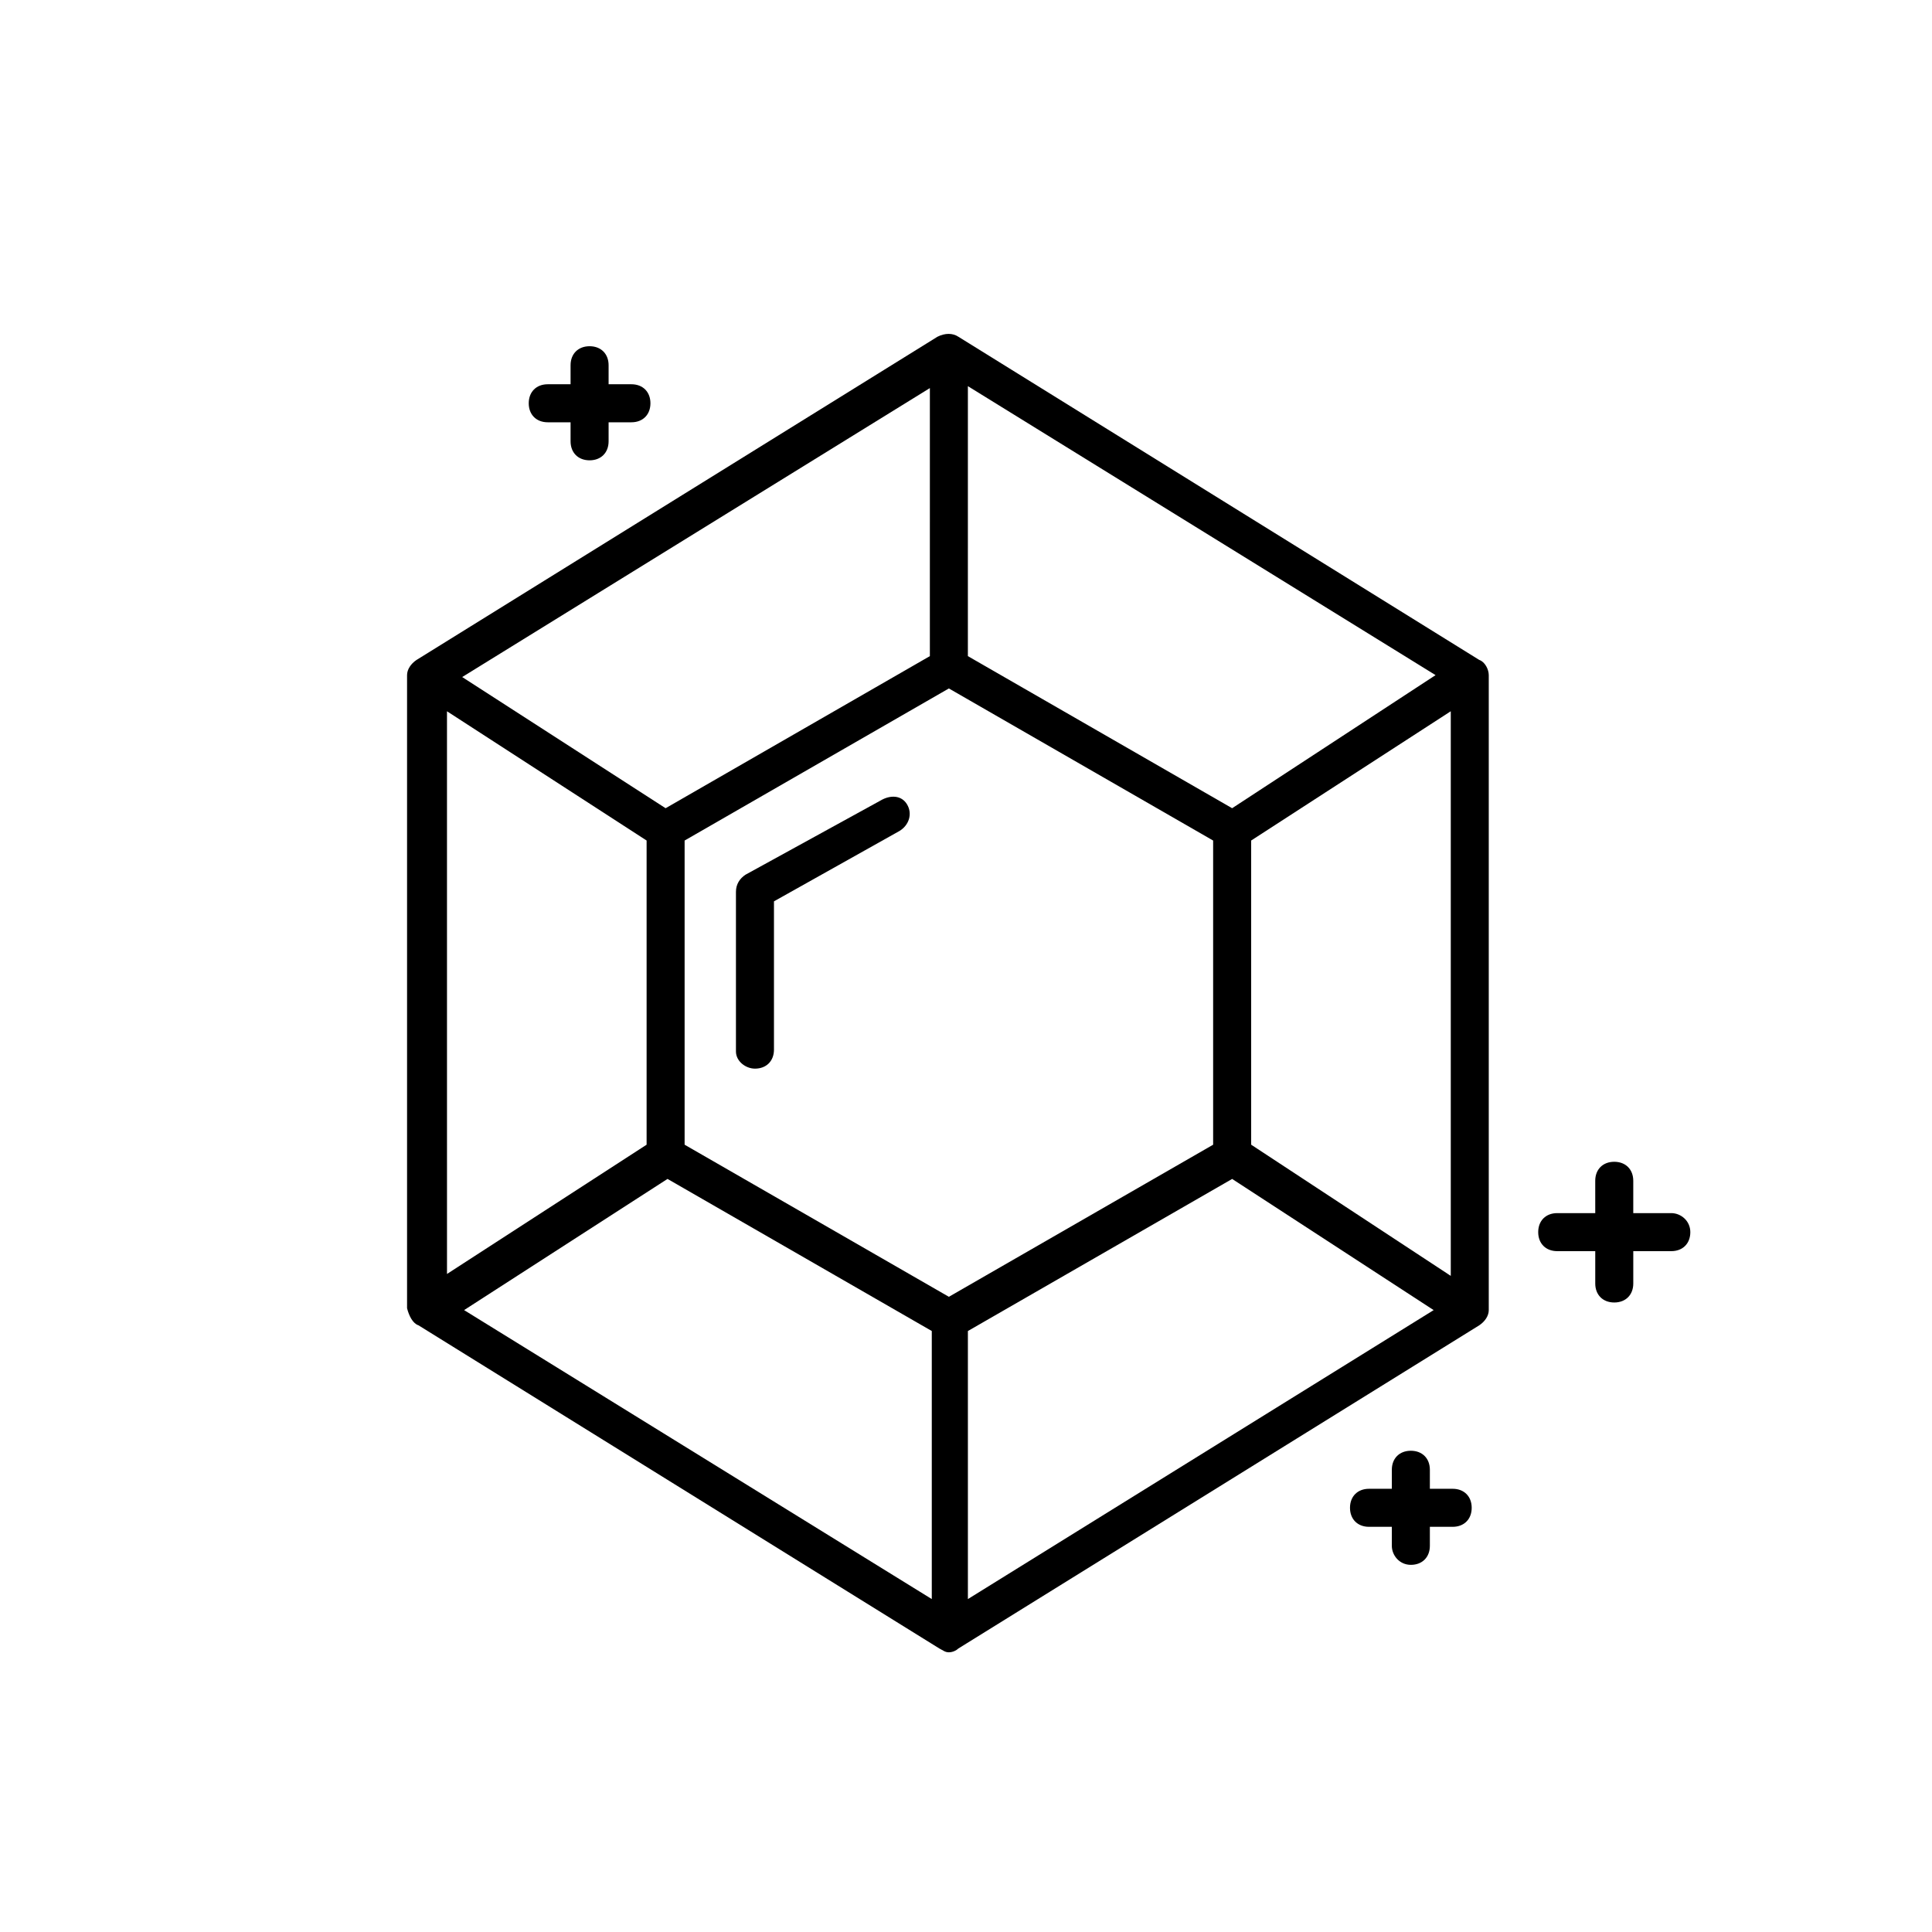 <?xml version="1.0" encoding="UTF-8"?>
<!-- The Best Svg Icon site in the world: iconSvg.co, Visit us! https://iconsvg.co -->
<svg fill="#000000" width="800px" height="800px" version="1.1" viewBox="144 144 512 512" xmlns="http://www.w3.org/2000/svg">
 <g>
  <path d="m586.91 465.49h-10.078v-8.566c0-3.023-2.016-5.039-5.039-5.039-3.023 0-5.039 2.016-5.039 5.039l0.004 8.566h-10.078c-3.023 0-5.039 2.016-5.039 5.039s2.016 5.039 5.039 5.039h10.078v8.566c0 3.023 2.016 5.039 5.039 5.039s5.039-2.016 5.039-5.039v-8.566h10.078c3.023 0 5.039-2.016 5.039-5.039-0.004-3.023-2.523-5.039-5.043-5.039z"/>
  <path d="m517.89 558.7c3.023 0 5.039-2.016 5.039-5.039v-5.039h6.047c3.023 0 5.039-2.016 5.039-5.039 0-3.023-2.016-5.039-5.039-5.039h-6.047v-5.039c0-3.023-2.016-5.039-5.039-5.039s-5.039 2.016-5.039 5.039v5.039h-6.047c-3.023 0-5.039 2.016-5.039 5.039 0 3.023 2.016 5.039 5.039 5.039h6.047v5.039c0 2.519 2.016 5.039 5.039 5.039z"/>
  <path d="m289.16 255.91h6.047v5.039c0 3.023 2.016 5.039 5.039 5.039 3.023 0 5.039-2.016 5.039-5.039v-5.039h6.047c3.023 0 5.039-2.016 5.039-5.039 0-3.023-2.016-5.039-5.039-5.039h-6.047v-5.039c0-3.023-2.016-5.039-5.039-5.039-3.023 0-5.039 2.016-5.039 5.039v5.039h-6.047c-3.023 0-5.039 2.016-5.039 5.039 0 3.023 2.016 5.039 5.039 5.039z"/>
  <path d="m254.9 495.22 138.04 85.648c1.008 0.504 1.512 1.008 2.519 1.008 1.008 0 2.016-0.504 2.519-1.008l138.04-85.648c1.512-1.008 2.519-2.519 2.519-4.031v-168.27c0-1.512-1.008-3.527-2.519-4.031l-138.04-85.648c-1.512-1.008-3.527-1.008-5.543 0l-138.04 85.648c-1.512 1.008-2.519 2.519-2.519 4.031v167.77c0.504 2.016 1.512 4.031 3.023 4.535zm273.57-13.098-52.898-34.766v-80.609l52.898-34.258zm-207.57-25.695 70.031 40.305v71.039l-123.94-76.582zm74.562-129.98 70.031 40.305v80.609l-70.031 40.305-70.031-40.305v-80.609zm5.039 170.29 70.031-40.305 53.402 34.762-123.43 76.578zm70.027-138.55-70.031-40.305 0.004-71.543 123.94 76.578zm-80.105-40.305-70.031 40.305-53.906-34.762 123.94-76.578zm-75.066 48.867v80.609l-52.898 34.258-0.004-149.12z"/>
  <path d="m344.07 427.2c3.023 0 5.039-2.016 5.039-5.039v-39.297l33.25-18.641c2.519-1.512 3.527-4.535 2.016-7.055-1.512-2.516-4.531-2.516-7.051-1.004l-35.77 19.648c-1.512 1.008-2.519 2.519-2.519 4.535v42.32c0 2.516 2.516 4.531 5.035 4.531z"/>
 </g>
</svg>